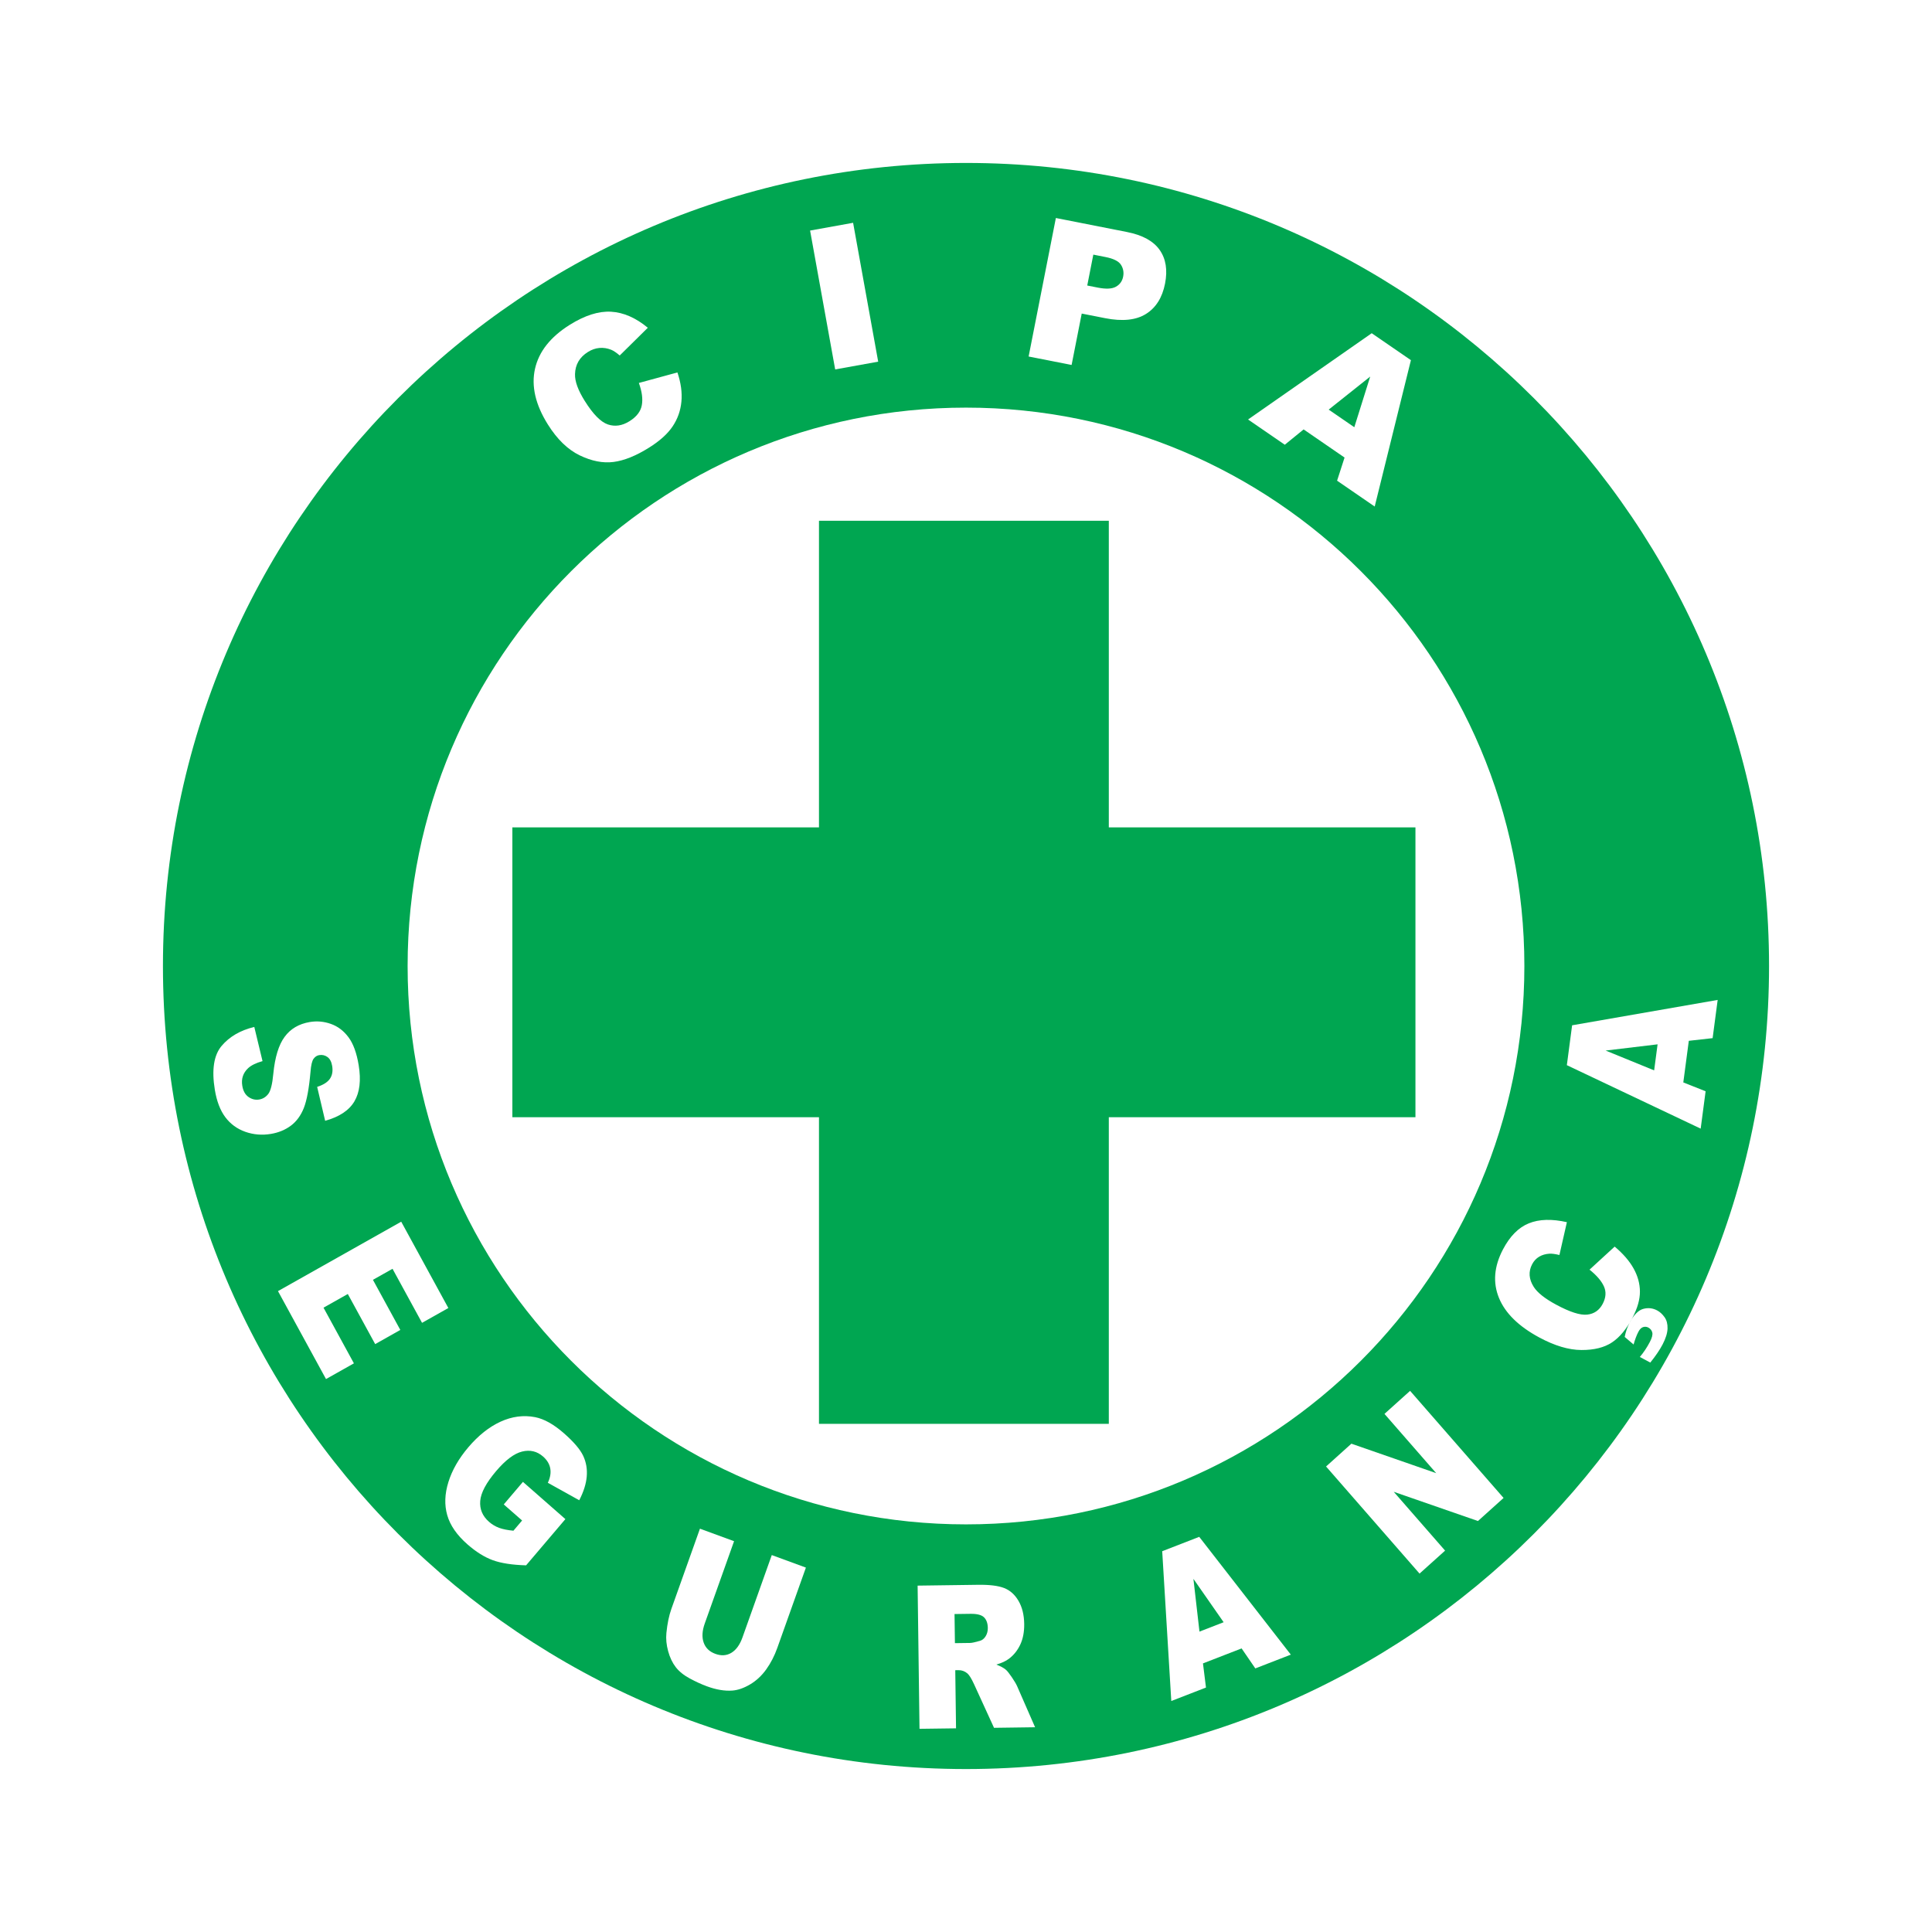 <?xml version="1.0" encoding="utf-8"?>
<!-- Generator: Adobe Illustrator 13.0.0, SVG Export Plug-In . SVG Version: 6.00 Build 14948)  -->
<!DOCTYPE svg PUBLIC "-//W3C//DTD SVG 1.0//EN" "http://www.w3.org/TR/2001/REC-SVG-20010904/DTD/svg10.dtd">
<svg version="1.0" id="Layer_1" xmlns="http://www.w3.org/2000/svg" xmlns:xlink="http://www.w3.org/1999/xlink" x="0px" y="0px"
	 width="192.756px" height="192.756px" viewBox="0 0 192.756 192.756" enable-background="new 0 0 192.756 192.756"
	 xml:space="preserve">
<g>
	<polygon fill-rule="evenodd" clip-rule="evenodd" fill="#FFFFFF" points="0,0 192.756,0 192.756,192.756 0,192.756 0,0 	"/>
	<path fill-rule="evenodd" clip-rule="evenodd" fill="#00A651" d="M96.378,176.498c44.249,0,80.12-35.872,80.12-80.12
		c0-44.249-35.871-80.121-80.12-80.121c-44.249,0-80.121,35.872-80.121,80.121C16.257,140.626,52.129,176.498,96.378,176.498
		L96.378,176.498z"/>
	<path fill-rule="evenodd" clip-rule="evenodd" fill="#FFFFFF" d="M96.378,152.087c30.767,0,55.709-24.942,55.709-55.709
		c0-30.767-24.942-55.709-55.709-55.709S40.668,65.611,40.668,96.378C40.668,127.145,65.611,152.087,96.378,152.087L96.378,152.087z
		"/>
	<path fill-rule="evenodd" clip-rule="evenodd" fill="#FFFFFF" d="M63.74,38.207l3.847-1.049c0.351,1.043,0.483,2.016,0.397,2.916
		c-0.085,0.901-0.377,1.723-0.876,2.467c-0.498,0.744-1.283,1.451-2.353,2.121c-1.298,0.813-2.478,1.29-3.537,1.427
		c-1.059,0.138-2.185-0.081-3.378-0.657c-1.193-0.576-2.254-1.605-3.183-3.088c-1.238-1.977-1.665-3.825-1.28-5.545
		c0.386-1.72,1.54-3.183,3.463-4.388c1.504-0.943,2.877-1.38,4.119-1.311c1.242,0.069,2.467,0.603,3.675,1.6l-2.804,2.767
		c-0.342-0.292-0.629-0.484-0.859-0.574c-0.384-0.153-0.772-0.212-1.167-0.177c-0.394,0.035-0.775,0.168-1.144,0.399
		c-0.837,0.524-1.267,1.263-1.29,2.215c-0.023,0.711,0.3,1.601,0.97,2.671c0.83,1.325,1.601,2.107,2.311,2.347
		c0.709,0.24,1.429,0.132,2.156-0.325c0.706-0.441,1.115-0.974,1.228-1.597C64.149,39.804,64.051,39.064,63.74,38.207L63.74,38.207z
		"/>
	<polygon fill-rule="evenodd" clip-rule="evenodd" fill="#FFFFFF" points="80.823,23.003 85.114,22.228 87.617,36.083 
		83.326,36.858 80.823,23.003 	"/>
	<path fill-rule="evenodd" clip-rule="evenodd" fill="#FFFFFF" d="M109.081,25.404l1.216,0.24c0.798,0.157,1.312,0.415,1.542,0.773
		c0.229,0.358,0.302,0.755,0.217,1.188c-0.089,0.446-0.327,0.78-0.717,1c-0.389,0.221-0.995,0.25-1.817,0.088l-1.047-0.207
		L109.081,25.404L109.081,25.404z M102.626,35.569l4.288,0.844l1.01-5.128l2.337,0.46c1.722,0.339,3.079,0.199,4.073-0.422
		c0.993-0.62,1.627-1.627,1.902-3.022c0.267-1.357,0.088-2.479-0.537-3.366c-0.626-0.886-1.711-1.482-3.256-1.786l-7.098-1.398
		L102.626,35.569L102.626,35.569z"/>
	<path fill-rule="evenodd" clip-rule="evenodd" fill="#FFFFFF" d="M132.563,40.867l4.142-3.296l-1.585,5.053L132.563,40.867
		L132.563,40.867z M133.401,47.958l3.753,2.579l3.613-14.603l-3.911-2.688l-12.337,8.607l3.665,2.519l1.879-1.529l4.084,2.807
		L133.401,47.958L133.401,47.958z"/>
	<path fill-rule="evenodd" clip-rule="evenodd" fill="#FFFFFF" d="M25.371,102.459l0.821,3.409
		c-0.651,0.183-1.131,0.419-1.441,0.708c-0.5,0.474-0.692,1.057-0.579,1.748c0.084,0.52,0.293,0.895,0.626,1.125
		c0.333,0.23,0.689,0.313,1.068,0.249c0.36-0.061,0.66-0.246,0.901-0.557c0.24-0.318,0.406-0.985,0.5-2.002
		c0.162-1.662,0.538-2.892,1.127-3.689c0.588-0.805,1.425-1.299,2.511-1.482c0.713-0.12,1.417-0.058,2.108,0.188
		c0.693,0.245,1.278,0.688,1.755,1.329c0.479,0.641,0.818,1.573,1.019,2.798c0.246,1.5,0.103,2.7-0.428,3.601
		s-1.503,1.545-2.918,1.937l-0.798-3.384c0.61-0.195,1.034-0.464,1.27-0.803c0.236-0.34,0.312-0.767,0.229-1.279
		c-0.07-0.423-0.229-0.723-0.474-0.898c-0.247-0.177-0.521-0.238-0.824-0.187c-0.221,0.037-0.405,0.157-0.554,0.36
		c-0.155,0.204-0.259,0.64-0.311,1.308c-0.145,1.651-0.368,2.855-0.668,3.612c-0.301,0.755-0.732,1.342-1.293,1.76
		c-0.561,0.418-1.22,0.69-1.978,0.819c-0.891,0.149-1.745,0.08-2.565-0.209c-0.819-0.29-1.484-0.776-1.995-1.457
		c-0.51-0.682-0.859-1.593-1.046-2.734c-0.328-2-0.1-3.462,0.683-4.385C22.9,103.42,23.985,102.792,25.371,102.459L25.371,102.459z"
		/>
	<polygon fill-rule="evenodd" clip-rule="evenodd" fill="#FFFFFF" points="40.029,121.889 44.732,130.501 42.107,131.979 
		39.162,126.588 37.208,127.688 39.939,132.688 37.432,134.102 34.701,129.102 32.277,130.467 35.31,136.021 32.526,137.589 
		27.735,128.815 40.029,121.889 	"/>
	<path fill-rule="evenodd" clip-rule="evenodd" fill="#FFFFFF" d="M50.26,150.098l1.914-2.251l4.235,3.715l-3.92,4.612
		c-1.387-0.04-2.495-0.211-3.324-0.513c-0.829-0.303-1.673-0.83-2.53-1.582c-1.051-0.922-1.723-1.893-2.014-2.911
		c-0.292-1.021-0.252-2.123,0.118-3.31c0.37-1.187,1.032-2.34,1.985-3.462c1.003-1.181,2.077-2.033,3.218-2.556
		c1.142-0.522,2.29-0.673,3.446-0.45c0.897,0.178,1.855,0.712,2.872,1.604c0.983,0.862,1.625,1.614,1.925,2.255
		c0.3,0.642,0.417,1.33,0.353,2.067c-0.064,0.738-0.314,1.525-0.748,2.364l-3.134-1.743c0.24-0.502,0.322-0.976,0.245-1.421
		s-0.317-0.845-0.719-1.198c-0.601-0.526-1.297-0.691-2.088-0.497c-0.791,0.194-1.655,0.844-2.591,1.945
		c-0.995,1.171-1.526,2.165-1.591,2.983c-0.066,0.817,0.226,1.512,0.875,2.081c0.305,0.268,0.643,0.469,1.013,0.605
		c0.371,0.136,0.846,0.23,1.425,0.284l0.866-1.019L50.26,150.098L50.26,150.098z"/>
	<path fill-rule="evenodd" clip-rule="evenodd" fill="#FFFFFF" d="M77.001,155.15l3.404,1.25l-2.854,8.015
		c-0.283,0.795-0.651,1.508-1.104,2.141c-0.453,0.631-0.992,1.132-1.616,1.501c-0.625,0.367-1.213,0.571-1.764,0.611
		c-0.769,0.056-1.617-0.086-2.543-0.427c-0.536-0.197-1.105-0.458-1.708-0.782c-0.602-0.325-1.069-0.702-1.399-1.131
		s-0.583-0.959-0.756-1.59c-0.174-0.63-0.231-1.235-0.174-1.816c0.093-0.933,0.258-1.729,0.493-2.391l2.854-8.014l3.404,1.25
		l-2.923,8.207c-0.261,0.733-0.298,1.368-0.111,1.903c0.187,0.536,0.576,0.911,1.166,1.128c0.59,0.217,1.123,0.183,1.599-0.103
		s0.847-0.8,1.112-1.546L77.001,155.15L77.001,155.15z"/>
	<path fill-rule="evenodd" clip-rule="evenodd" fill="#FFFFFF" d="M95.234,161.033l1.583-0.021c0.666-0.009,1.12,0.108,1.363,0.353
		c0.243,0.243,0.367,0.596,0.374,1.057c0.004,0.312-0.069,0.589-0.22,0.831c-0.15,0.243-0.344,0.396-0.579,0.457
		c-0.472,0.137-0.791,0.205-0.957,0.207l-1.526,0.021L95.234,161.033L95.234,161.033z M95.384,172.436l-0.077-5.799l0.316-0.004
		c0.333-0.005,0.628,0.102,0.888,0.319c0.194,0.166,0.419,0.53,0.676,1.092l1.987,4.34l4.097-0.056l-1.801-4.118
		c-0.092-0.207-0.267-0.5-0.524-0.88c-0.259-0.38-0.455-0.627-0.592-0.742c-0.2-0.173-0.516-0.344-0.946-0.513
		c0.535-0.157,0.955-0.352,1.259-0.583c0.481-0.364,0.857-0.836,1.128-1.414c0.271-0.579,0.401-1.265,0.391-2.058
		c-0.012-0.909-0.203-1.679-0.572-2.307c-0.37-0.628-0.853-1.056-1.447-1.281c-0.595-0.227-1.452-0.331-2.571-0.316l-6.045,0.082
		l0.189,14.286L95.384,172.436L95.384,172.436z"/>
	<path fill-rule="evenodd" clip-rule="evenodd" fill="#FFFFFF" d="M119.671,162.786l-0.604-5.265l3.015,4.329L119.671,162.786
		L119.671,162.786z M125.243,166.458l3.542-1.375l-9.137-11.752l-3.694,1.434l0.906,14.945l3.461-1.343l-0.3-2.409l3.854-1.496
		L125.243,166.458L125.243,166.458z"/>
	<polygon fill-rule="evenodd" clip-rule="evenodd" fill="#FFFFFF" points="132.301,146.312 134.828,144.037 143.289,146.977 
		138.129,141.064 140.685,138.765 150.012,149.451 147.456,151.752 139.054,148.837 144.177,154.705 141.629,156.998 
		132.301,146.312 	"/>
	<path fill-rule="evenodd" clip-rule="evenodd" fill="#FFFFFF" d="M158.588,126.674l2.507-2.3c0.842,0.705,1.472,1.433,1.89,2.184
		c0.418,0.752,0.628,1.521,0.631,2.306c0.002,0.785-0.243,1.647-0.735,2.589c-0.598,1.142-1.281,1.968-2.052,2.479
		c-0.771,0.512-1.789,0.765-3.054,0.759s-2.669-0.425-4.211-1.257c-2.057-1.109-3.395-2.426-4.015-3.948s-0.486-3.13,0.398-4.822
		c0.694-1.326,1.555-2.196,2.584-2.613c1.029-0.416,2.295-0.454,3.798-0.114l-0.745,3.274c-0.433-0.102-0.765-0.146-0.997-0.13
		c-0.39,0.025-0.732,0.125-1.027,0.301s-0.528,0.428-0.698,0.754c-0.385,0.734-0.33,1.488,0.163,2.263
		c0.367,0.573,1.106,1.16,2.22,1.761c1.379,0.744,2.416,1.077,3.112,1s1.212-0.437,1.548-1.079c0.324-0.62,0.363-1.2,0.117-1.741
		S159.298,127.242,158.588,126.674L158.588,126.674z M162.984,134.141l-0.888-0.755c0.104-0.518,0.26-0.974,0.467-1.37
		c0.426-0.814,0.884-1.29,1.376-1.426c0.491-0.136,0.96-0.083,1.406,0.157c0.271,0.146,0.513,0.369,0.727,0.668
		c0.213,0.299,0.312,0.677,0.299,1.133c-0.015,0.455-0.179,0.984-0.493,1.587c-0.286,0.546-0.695,1.148-1.229,1.81l-1.042-0.562
		c0.374-0.438,0.708-0.938,1.002-1.501c0.213-0.407,0.293-0.719,0.239-0.936s-0.185-0.381-0.394-0.494
		c-0.164-0.088-0.337-0.104-0.518-0.048c-0.182,0.057-0.339,0.211-0.471,0.464C163.288,133.205,163.128,133.63,162.984,134.141
		L162.984,134.141z"/>
	<path fill-rule="evenodd" clip-rule="evenodd" fill="#FFFFFF" d="M165.034,106.791l-4.839-1.977l5.183-0.621L165.034,106.791
		L165.034,106.791z M170.869,103.576l0.504-3.814l-14.523,2.532l-0.525,3.978l13.352,6.332l0.492-3.727l-2.225-0.883l0.549-4.152
		L170.869,103.576L170.869,103.576z"/>
	<polygon fill-rule="evenodd" clip-rule="evenodd" fill="#00A651" points="110.626,142.057 110.626,51.957 81.71,51.957 
		81.71,142.057 110.626,142.057 	"/>
	<polygon fill-rule="evenodd" clip-rule="evenodd" fill="#00A651" points="141.219,82.548 51.119,82.548 51.119,111.465 
		141.219,111.465 141.219,82.548 	"/>
</g>
</svg>
